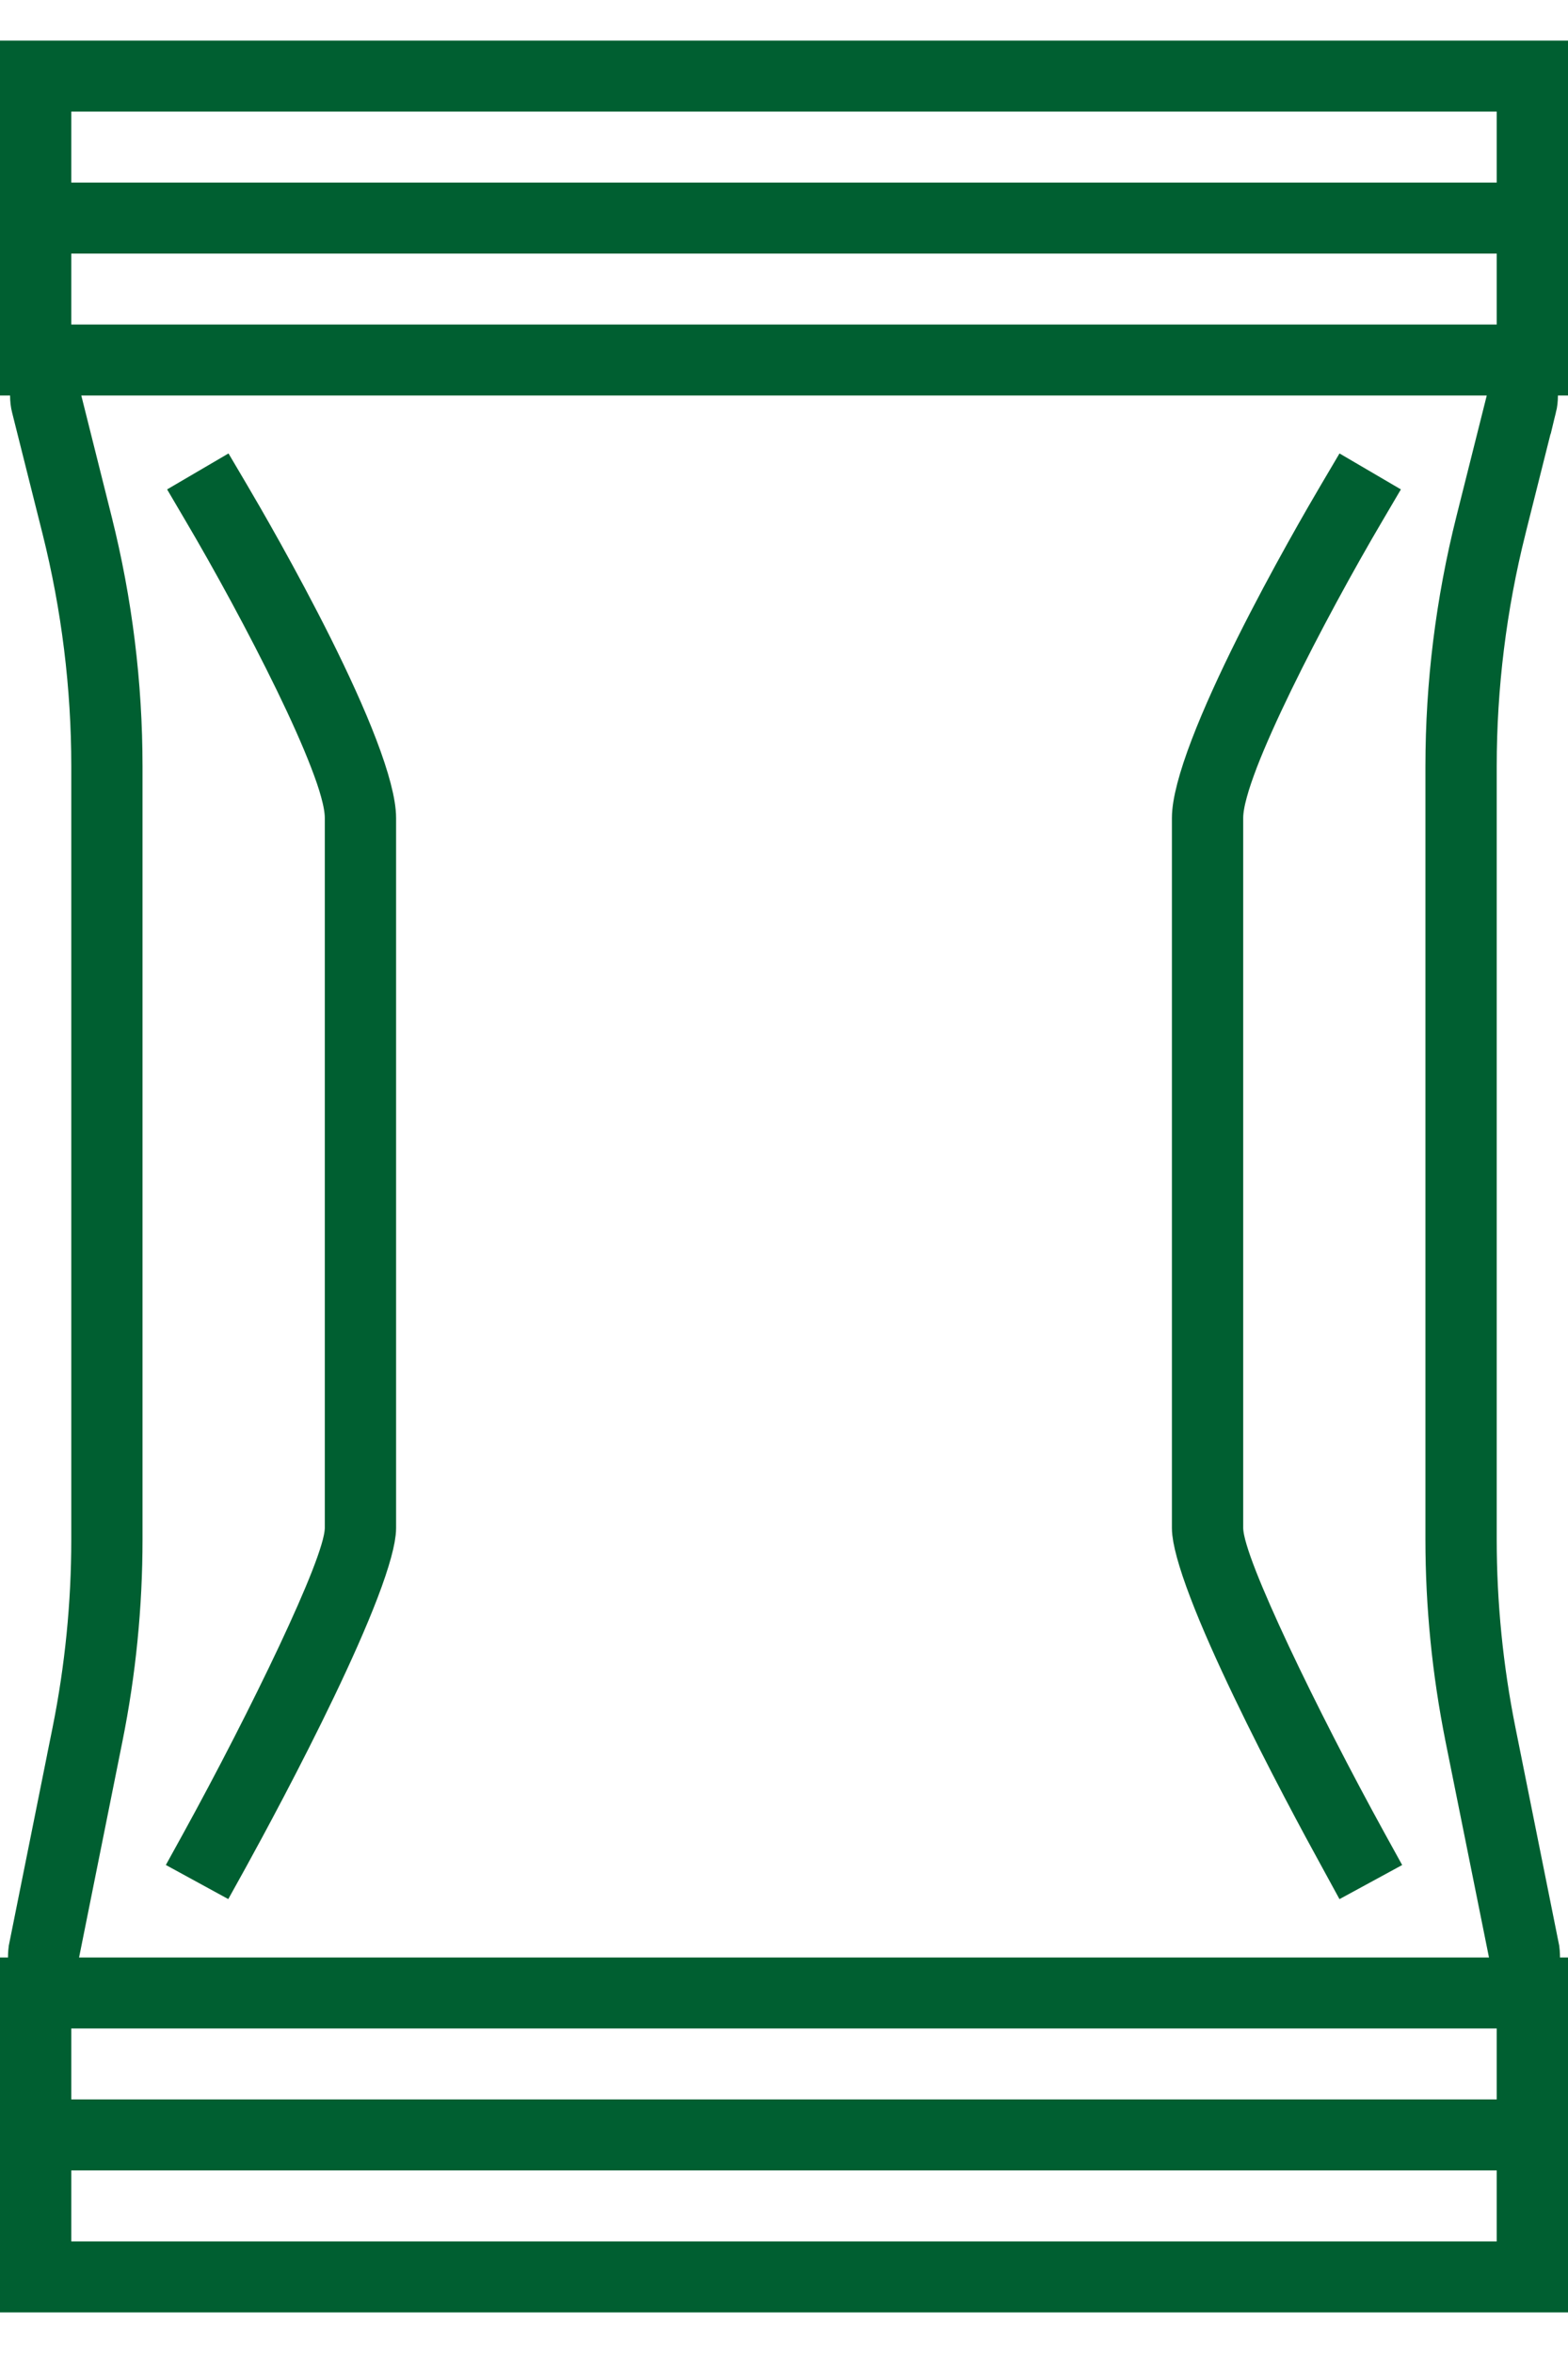 <svg width="28" height="42" viewBox="0 0 28 42" fill="none" xmlns="http://www.w3.org/2000/svg">
<path d="M27.298 7.246L26.755 9.408L26.755 9.409C26.405 10.806 26.227 12.242 26.227 13.68V27.48C26.227 28.636 26.343 29.798 26.571 30.934L26.571 30.934L27.345 34.789L27.345 34.79C27.353 34.83 27.357 34.877 27.357 34.94V35.44H27.5V40.776H0.5V35.44H0.641L0.643 34.941C0.643 34.876 0.647 34.829 0.655 34.79L0.655 34.789L1.429 30.934L0.939 30.835L1.429 30.934C1.657 29.798 1.773 28.636 1.773 27.48V13.68C1.773 12.242 1.595 10.806 1.245 9.408L1.245 9.408L0.702 7.246L0.702 7.246C0.687 7.189 0.68 7.128 0.68 7.06V6.56H0.5V1.224H27.5V6.56H27.321L27.32 7.059C27.32 7.127 27.313 7.189 27.299 7.246C27.298 7.246 27.298 7.246 27.298 7.246ZM26.727 3.759H27.227V3.259V1.991V1.491H26.727H1.273H0.773V1.991V3.259V3.759H1.273H26.727ZM26.588 35.44H27.199L27.079 34.841L26.303 30.986C26.303 30.986 26.303 30.985 26.303 30.985C26.072 29.832 25.954 28.653 25.954 27.48V13.68C25.954 12.221 26.135 10.763 26.491 9.345L27.034 7.182L27.19 6.56H26.549H1.452H0.811L0.967 7.182L1.509 9.344L1.509 9.345C1.865 10.763 2.045 12.221 2.045 13.68V27.48C2.045 28.653 1.928 29.833 1.696 30.985L1.696 30.985L0.922 34.841L0.802 35.44H1.412H26.588ZM24.331 8.914L24.264 9.028L24.264 9.028C23.74 9.916 23.11 11.069 22.609 12.099C22.359 12.613 22.137 13.104 21.977 13.519C21.898 13.727 21.83 13.922 21.783 14.096C21.737 14.262 21.7 14.44 21.7 14.601V27.274H21.7L21.7 27.279C21.702 27.422 21.741 27.58 21.782 27.716C21.826 27.865 21.888 28.038 21.962 28.227C22.111 28.607 22.319 29.077 22.561 29.593C23.047 30.626 23.683 31.865 24.294 32.975L24.358 33.091L24.119 33.221L24.054 33.102C23.74 32.532 23.073 31.298 22.486 30.073C22.192 29.46 21.921 28.857 21.726 28.345C21.52 27.807 21.427 27.443 21.427 27.274V14.601C21.427 14.359 21.534 13.938 21.749 13.377C21.956 12.835 22.24 12.22 22.542 11.614C23.146 10.405 23.807 9.268 24.028 8.894L24.097 8.777L24.331 8.914ZM27.227 36.207V35.707H26.727H1.273H0.773V36.207V37.474V37.974H1.273H26.727H27.227V37.474V36.207ZM26.727 40.509H27.227V40.009V38.741V38.241H26.727H1.273H0.773V38.741V40.009V40.509H1.273H26.727ZM26.727 6.293H27.227V5.793V4.526V4.026H26.727H1.273H0.773V4.526V5.793V6.293H1.273H26.727ZM6.3 27.279H6.3V27.273V14.602C6.3 14.44 6.263 14.262 6.217 14.096C6.17 13.922 6.102 13.727 6.022 13.52C5.862 13.104 5.641 12.613 5.391 12.099C4.89 11.069 4.26 9.915 3.736 9.028L3.736 9.028L3.669 8.914L3.903 8.777L3.972 8.894C3.972 8.894 3.972 8.894 3.972 8.894C4.193 9.268 4.854 10.405 5.458 11.614C5.76 12.22 6.044 12.835 6.251 13.377C6.466 13.939 6.573 14.36 6.573 14.602V27.274C6.573 27.443 6.48 27.807 6.274 28.345C6.078 28.857 5.808 29.46 5.514 30.073C4.927 31.298 4.26 32.532 3.946 33.102C3.946 33.102 3.946 33.102 3.946 33.102L3.88 33.221L3.642 33.091L3.706 32.975C4.317 31.865 4.953 30.625 5.439 29.592C5.681 29.077 5.889 28.607 6.038 28.227C6.112 28.038 6.174 27.864 6.218 27.716C6.259 27.58 6.298 27.421 6.3 27.279Z" fill="#A9C3A5" stroke="#005F31"/>
</svg>
